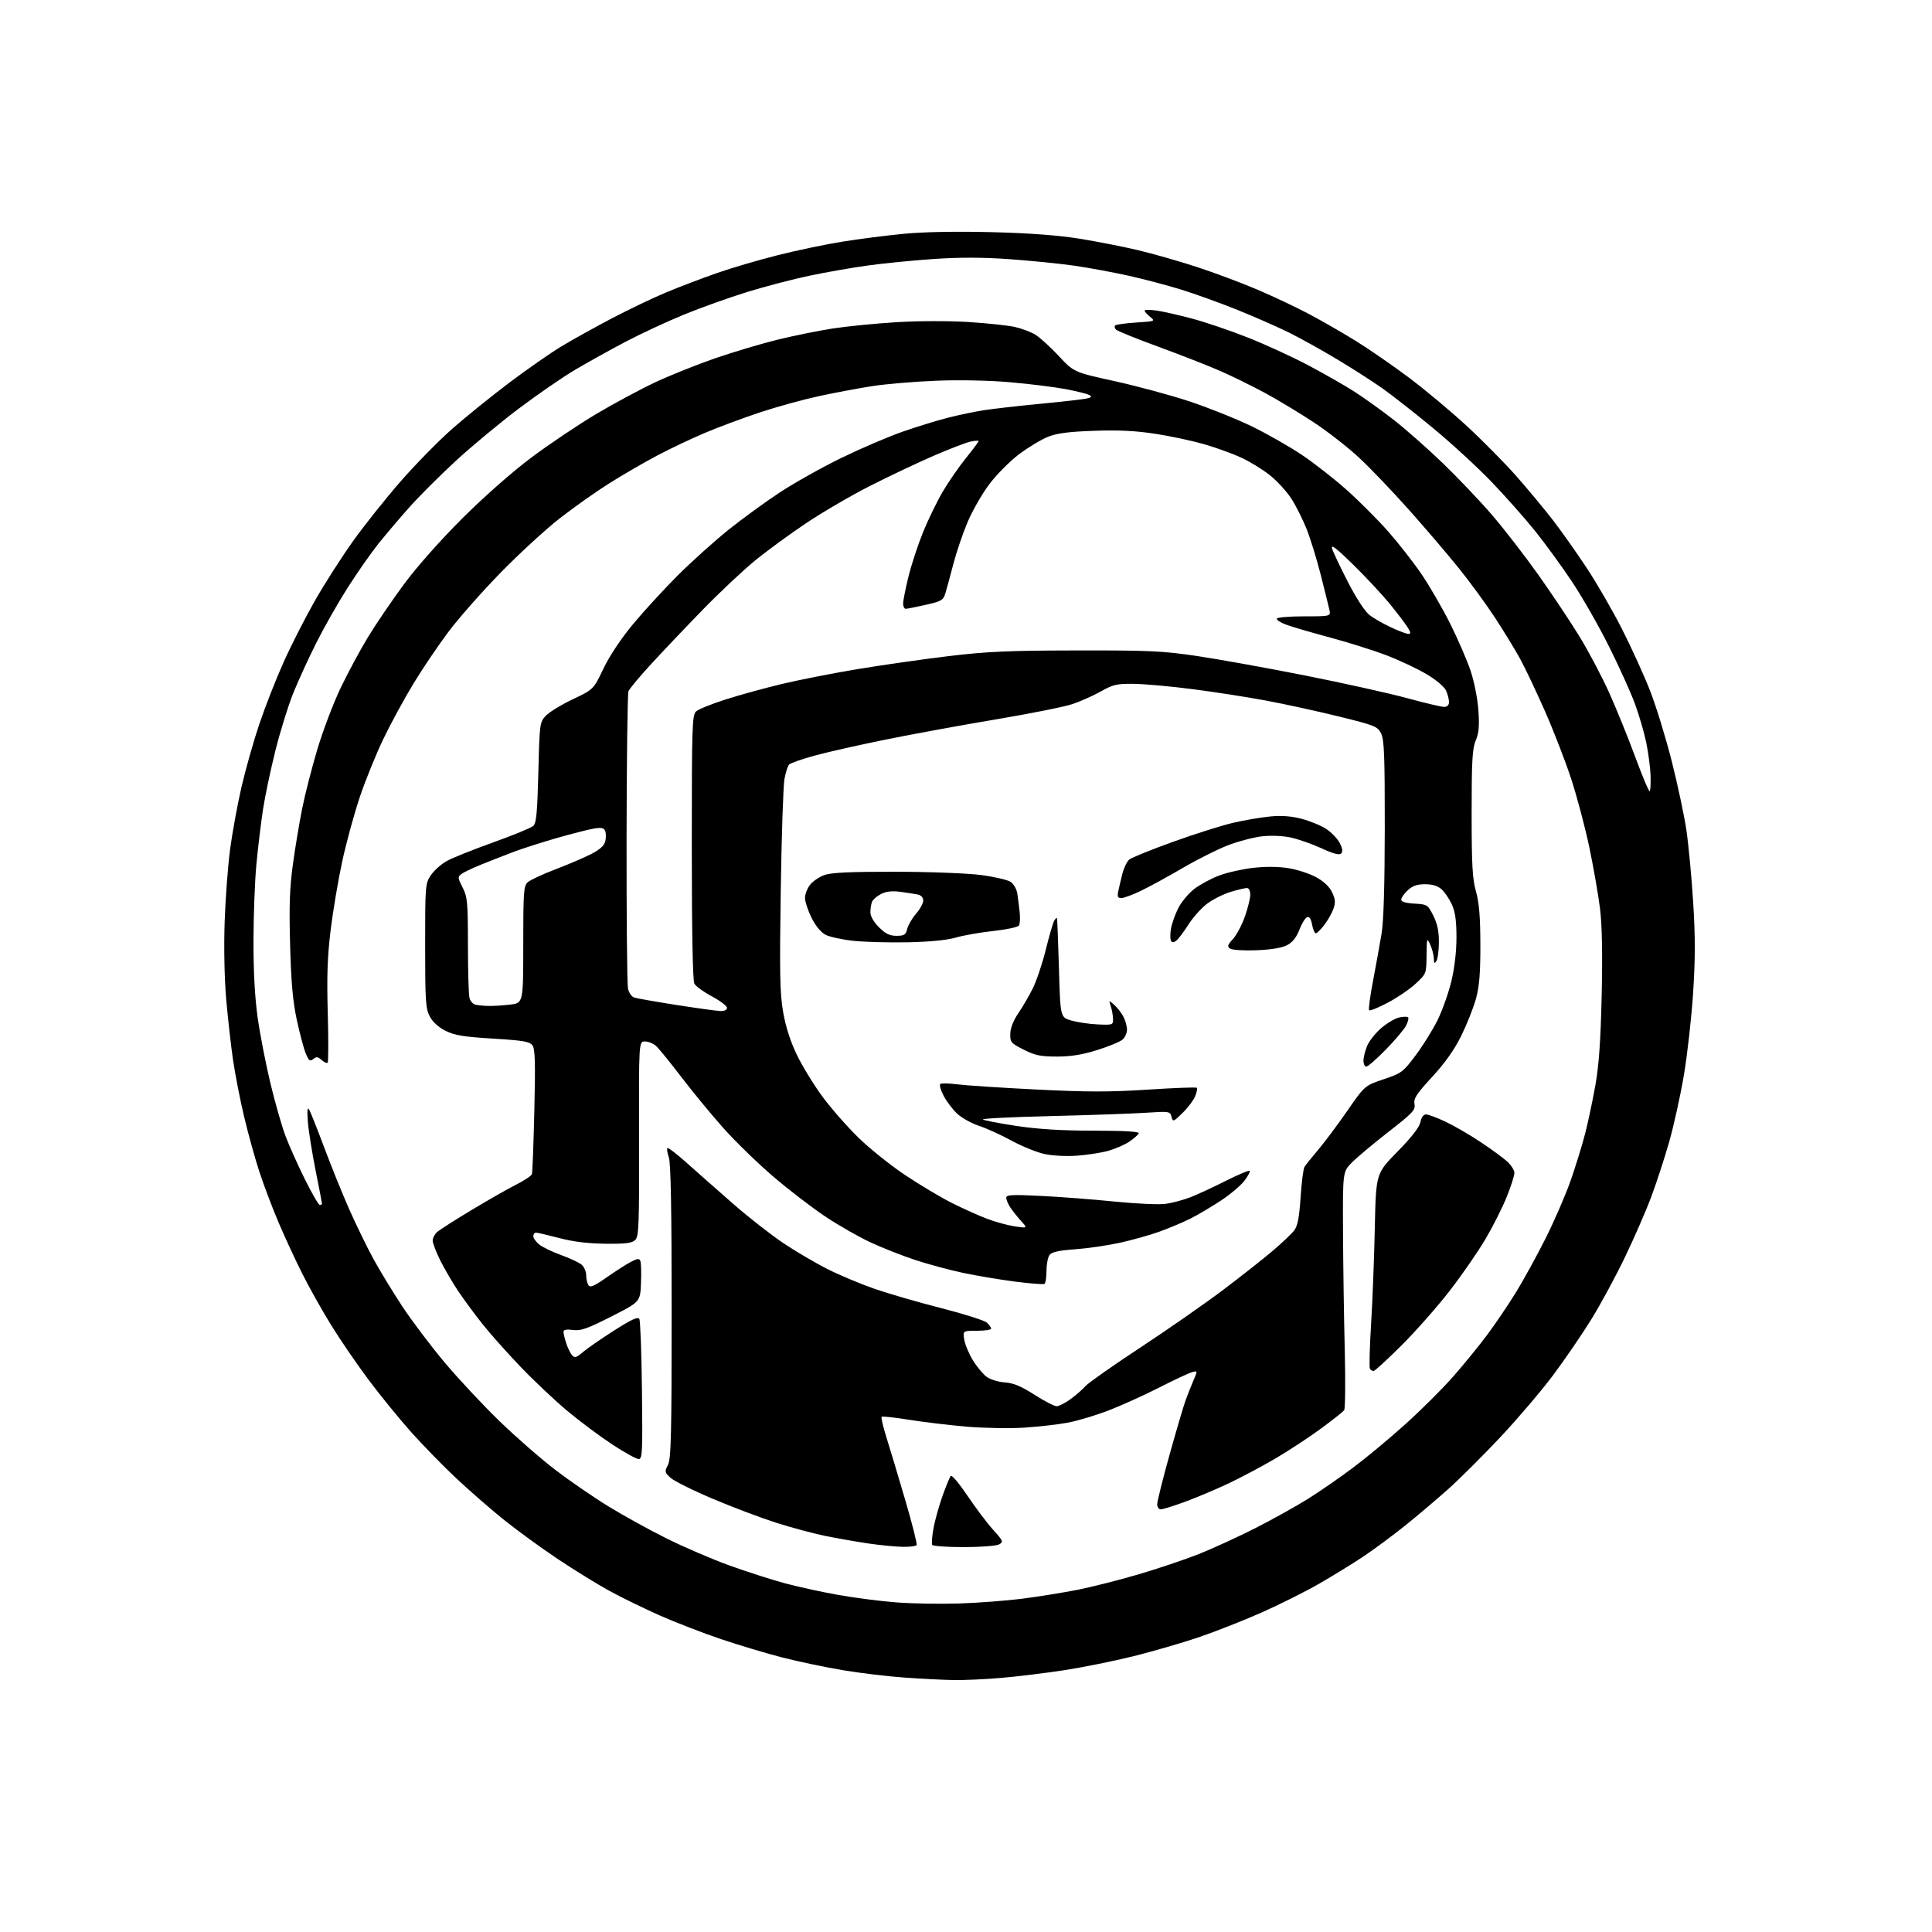 <?xml version="1.0" encoding="UTF-8" standalone="no"?>
<svg 
  version="1.1" 
  xmlns="http://www.w3.org/2000/svg" 
  xmlns:xlink="http://www.w3.org/1999/xlink" 
  xmlns:svg="http://www.w3.org/2000/svg"
  xmlns:rdf="http://www.w3.org/1999/02/22-rdf-syntax-ns#"
  xmlns:cc="http://creativecommons.org/ns#"
  xmlns:dc="http://purl.org/dc/elements/1.1/"
  viewBox="0 0 768 768"
  width="768"
  height="768"
>
<style>svg {background-color: white; }</style>"
<path stroke="none" fill="black" fill-rule="evenodd" d="M379.00,667.85C374.88,667.78 366.10,667.33 359.50,666.86C352.90,666.40 341.88,665.07 335.00,663.92C328.12,662.76 317.32,660.50 311.00,658.88C304.68,657.26 293.65,653.95 286.50,651.54C279.35,649.12 268.48,644.91 262.34,642.20C256.21,639.48 247.24,635.11 242.41,632.48C237.59,629.85 228.24,624.09 221.64,619.68C215.04,615.27 205.33,608.19 200.07,603.95C194.81,599.71 186.26,592.25 181.08,587.37C175.89,582.49 167.87,574.25 163.24,569.06C158.62,563.87 151.08,554.60 146.50,548.47C141.91,542.33 135.23,532.58 131.66,526.79C128.08,521.01 122.91,511.79 120.16,506.31C117.41,500.83 113.16,491.66 110.72,485.92C108.29,480.19 104.89,471.23 103.17,466.00C101.45,460.77 98.70,450.88 97.06,444.00C95.42,437.12 93.41,426.77 92.58,421.00C91.75,415.23 90.55,404.43 89.90,397.00C89.21,389.05 88.96,376.51 89.30,366.50C89.62,357.15 90.60,344.10 91.48,337.50C92.36,330.90 94.40,319.80 96.00,312.84C97.61,305.88 100.79,294.63 103.08,287.84C105.36,281.05 109.72,269.94 112.77,263.15C115.82,256.36 121.44,245.34 125.26,238.65C129.07,231.97 135.87,221.37 140.35,215.09C144.83,208.81 153.33,198.15 159.23,191.38C165.14,184.62 174.36,175.22 179.73,170.49C185.11,165.75 195.35,157.48 202.50,152.09C209.65,146.71 218.99,140.21 223.25,137.64C227.51,135.08 236.51,130.08 243.25,126.54C249.99,123.00 259.78,118.32 265.01,116.15C270.23,113.98 279.23,110.55 285.01,108.54C290.78,106.52 301.57,103.35 309.00,101.48C316.43,99.60 327.96,97.18 334.64,96.10C341.32,95.01 352.50,93.58 359.49,92.92C367.48,92.17 380.39,91.94 394.34,92.29C409.23,92.67 420.60,93.52 429.02,94.87C435.90,95.98 446.33,98.02 452.19,99.40C458.05,100.79 468.57,103.78 475.56,106.06C482.56,108.34 493.51,112.43 499.89,115.16C506.28,117.88 515.63,122.31 520.67,125.00C525.72,127.69 533.98,132.45 539.04,135.58C544.10,138.71 553.47,145.18 559.87,149.96C566.27,154.75 576.67,163.43 583.00,169.27C589.33,175.11 598.26,184.15 602.85,189.36C607.44,194.58 613.92,202.37 617.24,206.67C620.57,210.98 626.62,219.54 630.70,225.71C634.78,231.87 641.15,242.90 644.85,250.21C648.56,257.52 653.53,268.45 655.90,274.50C658.27,280.55 662.15,293.15 664.52,302.50C666.89,311.85 669.52,324.23 670.37,330.00C671.22,335.77 672.43,348.64 673.06,358.59C673.92,372.19 673.92,381.12 673.05,394.52C672.42,404.33 670.77,419.12 669.37,427.39C667.97,435.66 665.31,447.70 663.46,454.14C661.61,460.58 658.44,470.27 656.43,475.67C654.42,481.08 649.75,491.80 646.06,499.50C642.37,507.20 636.29,518.45 632.55,524.50C628.81,530.55 621.94,540.58 617.29,546.79C612.64,552.99 603.28,563.98 596.50,571.20C589.72,578.42 580.42,587.69 575.84,591.80C571.25,595.91 563.45,602.52 558.50,606.49C553.55,610.46 546.12,615.95 542.00,618.71C537.88,621.46 530.00,626.31 524.50,629.48C519.00,632.65 508.57,637.87 501.33,641.08C494.08,644.28 482.83,648.70 476.33,650.90C469.82,653.10 458.20,656.47 450.50,658.39C442.80,660.30 430.43,662.80 423.00,663.94C415.57,665.07 404.32,666.45 398.00,666.99C391.68,667.54 383.12,667.92 379.00,667.85zM381.34,637.41C388.95,637.16 400.43,636.28 406.84,635.44C413.25,634.61 423.00,633.03 428.50,631.94C434.00,630.85 444.80,628.11 452.50,625.85C460.20,623.59 471.00,619.96 476.50,617.78C482.00,615.60 492.16,610.94 499.07,607.43C505.98,603.91 515.43,598.65 520.07,595.74C524.71,592.83 532.77,587.24 538.00,583.32C543.23,579.40 552.56,571.64 558.73,566.07C564.91,560.51 573.42,552.03 577.64,547.23C581.86,542.43 587.92,535.00 591.11,530.72C594.30,526.44 599.41,518.91 602.46,513.98C605.50,509.05 610.88,499.28 614.40,492.26C617.92,485.24 622.43,474.83 624.42,469.12C626.40,463.41 628.97,455.08 630.12,450.62C631.27,446.15 633.09,437.55 634.17,431.50C635.60,423.45 636.28,413.85 636.69,395.74C637.06,379.21 636.84,367.73 636.04,361.24C635.38,355.88 633.48,344.98 631.82,337.00C630.16,329.02 626.88,316.65 624.53,309.50C622.18,302.35 617.47,290.20 614.06,282.50C610.66,274.80 606.28,265.57 604.33,262.00C602.38,258.43 597.87,251.04 594.31,245.58C590.74,240.12 584.15,231.12 579.67,225.58C575.19,220.04 566.31,209.65 559.94,202.50C553.56,195.35 544.78,186.16 540.42,182.09C536.07,178.01 527.91,171.64 522.30,167.93C516.68,164.22 507.91,158.93 502.80,156.17C497.68,153.41 489.69,149.49 485.04,147.45C480.39,145.41 469.40,141.11 460.61,137.89C451.82,134.67 444.18,131.58 443.63,131.03C443.08,130.48 442.93,129.73 443.30,129.37C443.67,129.00 447.43,128.48 451.66,128.21C459.21,127.72 459.32,127.68 457.18,125.95C455.98,124.97 455.00,123.86 455.00,123.48C455.00,123.09 457.14,123.08 459.75,123.45C462.36,123.83 468.77,125.28 474.00,126.68C479.23,128.08 489.12,131.45 496.00,134.16C502.88,136.88 513.67,141.83 520.00,145.18C526.33,148.52 534.65,153.28 538.50,155.75C542.35,158.23 549.33,163.23 554.00,166.88C558.67,170.52 567.41,178.22 573.41,184.00C579.41,189.77 588.24,199.06 593.04,204.63C597.84,210.21 606.10,220.88 611.40,228.34C616.70,235.80 624.03,246.77 627.68,252.71C631.33,258.64 636.67,268.71 639.54,275.07C642.42,281.44 647.13,293.04 650.02,300.86C652.90,308.67 655.50,314.83 655.79,314.55C656.07,314.26 656.23,311.46 656.12,308.32C656.02,305.18 655.25,299.28 654.41,295.21C653.57,291.14 651.53,284.16 649.88,279.69C648.24,275.22 643.62,265.02 639.63,257.03C635.64,249.04 629.09,237.55 625.08,231.50C621.07,225.45 614.40,216.29 610.27,211.13C606.13,205.98 598.25,197.10 592.76,191.39C587.26,185.68 576.91,176.17 569.76,170.26C562.61,164.34 553.55,157.23 549.63,154.45C545.71,151.68 537.55,146.44 531.50,142.82C525.45,139.19 516.90,134.44 512.50,132.25C508.10,130.07 498.88,126.01 492.00,123.23C485.12,120.46 475.00,116.80 469.50,115.11C464.00,113.41 454.55,110.92 448.50,109.57C442.45,108.23 432.77,106.44 427.00,105.61C421.23,104.79 409.69,103.62 401.37,103.03C390.92,102.28 381.64,102.25 371.36,102.94C363.18,103.49 351.31,104.66 344.99,105.54C338.67,106.41 328.20,108.24 321.73,109.61C315.26,110.97 304.19,113.86 297.12,116.04C290.06,118.21 278.70,122.27 271.89,125.06C265.08,127.85 254.54,132.75 248.49,135.95C242.43,139.14 233.49,144.11 228.62,146.99C223.74,149.87 213.62,156.84 206.13,162.49C198.63,168.14 187.32,177.54 181.00,183.38C174.68,189.22 166.41,197.49 162.63,201.75C158.85,206.01 153.37,212.47 150.46,216.09C147.55,219.72 142.04,227.59 138.22,233.59C134.39,239.59 128.76,249.50 125.70,255.61C122.63,261.71 118.52,270.70 116.55,275.58C114.58,280.46 111.41,290.67 109.50,298.28C107.59,305.88 105.36,316.47 104.54,321.80C103.73,327.14 102.55,336.90 101.93,343.50C101.30,350.10 100.78,363.82 100.76,374.00C100.74,386.12 101.31,396.64 102.42,404.50C103.35,411.10 105.62,422.80 107.47,430.50C109.31,438.20 112.01,447.65 113.46,451.50C114.90,455.35 118.38,463.11 121.18,468.75C123.98,474.39 126.66,479.00 127.13,479.00C127.61,479.00 128.00,478.77 128.00,478.48C128.00,478.20 126.85,472.24 125.45,465.23C124.05,458.23 122.67,449.57 122.39,446.00C122.04,441.66 122.19,440.00 122.83,441.00C123.35,441.82 126.05,448.57 128.83,456.00C131.60,463.43 136.09,474.52 138.80,480.66C141.52,486.79 145.82,495.64 148.37,500.31C150.92,504.99 156.10,513.51 159.87,519.24C163.65,524.97 171.24,535.03 176.74,541.58C182.24,548.14 192.09,558.67 198.64,565.00C205.18,571.33 215.17,580.04 220.84,584.37C226.52,588.70 235.96,595.19 241.83,598.79C247.70,602.40 258.12,608.15 265.00,611.57C271.88,615.00 283.12,619.83 290.00,622.31C296.88,624.79 306.77,627.97 312.00,629.38C317.23,630.78 326.77,632.87 333.22,634.01C339.66,635.15 350.01,636.49 356.22,636.97C362.42,637.46 373.73,637.66 381.34,637.41zM358.69,614.89C355.84,614.83 349.68,614.22 345.00,613.53C340.32,612.83 332.68,611.49 328.00,610.54C323.32,609.59 314.55,607.23 308.50,605.30C302.45,603.37 291.09,599.08 283.25,595.76C275.41,592.44 267.88,588.69 266.52,587.43C264.20,585.28 264.14,584.97 265.52,582.32C266.76,579.93 266.99,570.57 266.99,521.40C267.00,481.22 266.66,462.31 265.88,460.10C265.27,458.34 265.01,456.66 265.30,456.37C265.59,456.08 269.13,458.79 273.16,462.41C277.20,466.02 285.45,473.30 291.50,478.59C297.55,483.88 306.53,490.90 311.45,494.20C316.38,497.49 324.29,502.14 329.04,504.52C333.79,506.91 342.14,510.41 347.59,512.31C353.04,514.20 364.93,517.65 374.00,519.96C383.07,522.28 391.29,524.88 392.25,525.74C393.21,526.60 394.00,527.69 394.00,528.15C394.00,528.62 391.47,529.00 388.37,529.00C382.74,529.00 382.74,529.00 383.31,532.55C383.63,534.50 385.17,538.17 386.73,540.72C388.29,543.26 390.74,546.21 392.17,547.28C393.62,548.36 396.80,549.35 399.40,549.53C402.87,549.76 405.85,551.00 411.20,554.42C415.13,556.94 419.11,559.00 420.03,559.00C420.95,559.00 423.45,557.72 425.60,556.15C427.74,554.58 430.40,552.26 431.50,550.99C432.60,549.73 442.50,542.77 453.50,535.54C464.50,528.30 479.35,517.95 486.50,512.54C493.65,507.13 502.46,500.18 506.07,497.10C509.68,494.02 513.46,490.43 514.46,489.13C515.82,487.35 516.46,484.05 517.00,476.01C517.39,470.10 518.09,464.64 518.54,463.88C518.99,463.12 521.42,460.09 523.93,457.14C526.44,454.19 531.65,447.23 535.50,441.67C542.51,431.56 542.51,431.56 550.00,429.03C557.16,426.62 557.74,426.18 562.75,419.50C565.64,415.65 569.56,409.35 571.46,405.50C573.36,401.65 575.83,394.68 576.95,390.00C578.23,384.67 578.98,378.15 578.97,372.50C578.96,365.91 578.46,362.43 577.12,359.50C576.11,357.30 574.27,354.60 573.04,353.50C571.53,352.16 569.37,351.50 566.48,351.50C563.29,351.50 561.49,352.13 559.58,353.92C558.16,355.26 557.00,356.92 557.00,357.62C557.00,358.45 558.82,359.00 562.25,359.20C567.36,359.49 567.56,359.62 569.75,363.96C571.35,367.14 572.00,370.17 571.98,374.46C571.98,377.78 571.53,381.18 571.00,382.00C570.23,383.19 570.02,382.99 569.97,381.00C569.94,379.62 569.29,377.15 568.54,375.50C567.22,372.62 567.16,372.79 567.08,379.79C567.00,387.04 566.98,387.10 562.75,391.03C560.41,393.20 555.43,396.60 551.68,398.58C547.92,400.56 544.59,401.92 544.26,401.59C543.93,401.27 544.64,395.94 545.83,389.75C547.01,383.56 548.54,375.12 549.22,371.00C550.02,366.11 550.45,351.48 550.47,329.00C550.49,300.34 550.24,294.00 549.00,291.54C547.59,288.75 546.56,288.34 532.00,284.76C523.48,282.66 510.43,279.82 503.00,278.44C495.57,277.06 482.52,275.03 474.00,273.94C465.48,272.84 455.04,271.90 450.81,271.84C443.96,271.75 442.52,272.08 437.64,274.83C434.63,276.53 429.54,278.80 426.33,279.88C423.13,280.96 409.48,283.69 396.00,285.95C382.52,288.21 362.73,291.83 352.00,294.01C341.27,296.19 328.50,299.07 323.60,300.43C318.71,301.78 314.26,303.34 313.70,303.90C313.15,304.45 312.31,307.06 311.83,309.70C311.35,312.34 310.69,332.27 310.36,354.00C309.86,387.15 310.02,394.93 311.32,402.37C312.34,408.21 314.21,414.03 316.79,419.37C318.94,423.84 323.54,431.32 326.99,436.00C330.45,440.68 336.90,448.02 341.33,452.32C345.75,456.62 354.08,463.29 359.84,467.13C365.59,470.98 373.94,475.96 378.40,478.20C382.85,480.44 389.21,483.30 392.52,484.54C395.83,485.79 400.78,487.13 403.52,487.53C408.50,488.25 408.50,488.25 405.90,485.37C404.48,483.79 402.56,481.39 401.65,480.03C400.74,478.67 400.00,476.91 400.00,476.13C400.00,474.94 402.21,474.82 413.75,475.39C421.31,475.76 434.46,476.77 442.97,477.63C451.48,478.49 460.62,478.91 463.29,478.56C465.97,478.20 470.48,476.99 473.33,475.88C476.17,474.76 482.49,471.83 487.36,469.37C492.24,466.91 496.46,465.13 496.75,465.42C497.04,465.71 496.10,467.49 494.66,469.39C493.21,471.28 488.99,474.84 485.27,477.29C481.54,479.75 476.12,482.96 473.22,484.41C470.31,485.87 464.81,488.19 460.98,489.57C457.16,490.95 450.02,492.96 445.12,494.03C440.22,495.10 432.22,496.26 427.35,496.61C421.08,497.05 418.14,497.70 417.25,498.81C416.56,499.67 416.00,502.52 416.00,505.13C416.00,507.74 415.64,510.10 415.20,510.37C414.77,510.64 409.48,510.23 403.45,509.45C397.43,508.67 388.16,507.11 382.84,505.99C377.53,504.87 368.98,502.56 363.84,500.87C358.71,499.18 350.70,496.03 346.06,493.87C341.41,491.71 333.31,487.08 328.06,483.58C322.80,480.08 313.49,472.93 307.37,467.69C301.24,462.45 292.33,453.78 287.55,448.42C282.78,443.06 275.24,433.91 270.80,428.08C266.36,422.26 261.83,416.71 260.75,415.75C259.67,414.79 257.69,414.00 256.36,414.00C253.94,414.00 253.94,414.00 254.04,452.65C254.12,486.94 253.95,491.47 252.52,492.90C251.24,494.17 248.83,494.48 240.71,494.40C233.75,494.33 227.90,493.61 222.33,492.15C217.84,490.97 213.68,490.00 213.08,490.00C212.49,490.00 212.00,490.64 212.00,491.43C212.00,492.21 213.10,493.72 214.43,494.77C215.77,495.82 219.71,497.71 223.18,498.96C226.66,500.21 230.29,501.93 231.25,502.77C232.21,503.62 233.01,505.48 233.02,506.90C233.02,508.33 233.42,510.12 233.90,510.87C234.58,511.95 236.14,511.28 241.23,507.73C244.78,505.25 249.11,502.48 250.86,501.57C253.49,500.21 254.13,500.17 254.56,501.31C254.86,502.07 254.96,506.02 254.80,510.09C254.50,517.50 254.50,517.50 243.00,523.34C233.39,528.22 230.88,529.10 227.75,528.68C225.15,528.34 224.00,528.57 224.00,529.45C224.00,530.14 224.51,532.23 225.13,534.10C225.75,535.97 226.81,538.09 227.47,538.80C228.45,539.86 229.22,539.63 231.59,537.58C233.19,536.19 238.75,532.33 243.95,529.01C250.99,524.51 253.59,523.31 254.14,524.29C254.55,525.01 255.02,537.84 255.19,552.80C255.47,577.48 255.35,580.00 253.86,580.00C252.96,580.00 248.23,577.38 243.36,574.18C238.49,570.98 230.45,564.98 225.50,560.84C220.55,556.71 212.17,548.80 206.88,543.27C201.59,537.75 194.81,530.14 191.82,526.36C188.82,522.59 184.55,516.80 182.32,513.50C180.09,510.20 176.86,504.70 175.14,501.28C173.41,497.86 172.00,494.21 172.00,493.18C172.00,492.15 172.79,490.61 173.75,489.76C174.71,488.90 180.85,484.98 187.38,481.05C193.92,477.12 201.92,472.55 205.18,470.91C208.43,469.27 211.26,467.38 211.46,466.71C211.67,466.05 212.09,454.67 212.41,441.43C212.86,422.34 212.71,416.98 211.66,415.55C210.55,414.03 208.03,413.60 195.92,412.86C184.15,412.14 180.69,411.56 177.07,409.74C174.27,408.32 171.97,406.22 170.82,404.02C169.20,400.92 169.00,397.77 169.00,375.91C169.00,351.95 169.06,351.21 171.28,347.91C172.53,346.05 175.34,343.53 177.53,342.31C179.71,341.08 188.02,337.74 196.00,334.89C203.97,332.03 211.18,329.07 212.00,328.31C213.20,327.21 213.60,322.98 214.00,307.05C214.49,287.56 214.55,287.10 216.98,284.51C218.35,283.06 223.17,280.11 227.69,277.97C235.92,274.06 235.92,274.06 239.88,265.78C242.34,260.64 246.84,253.89 251.73,248.00C256.07,242.78 264.10,234.05 269.56,228.60C275.03,223.16 284.00,215.09 289.50,210.67C295.00,206.25 304.23,199.53 310.00,195.74C315.77,191.94 326.80,185.76 334.50,182.01C342.20,178.27 353.11,173.59 358.74,171.62C364.37,169.66 372.47,167.16 376.74,166.07C381.01,164.99 387.43,163.64 391.00,163.08C394.57,162.52 404.70,161.37 413.50,160.52C422.30,159.68 430.62,158.73 431.99,158.41C433.95,157.96 434.16,157.67 432.97,157.01C432.15,156.54 427.88,155.49 423.49,154.66C419.09,153.84 409.20,152.61 401.50,151.94C393.03,151.21 381.38,150.97 372.00,151.35C363.48,151.69 352.08,152.65 346.68,153.50C341.28,154.34 331.82,156.11 325.67,157.44C319.51,158.77 309.08,161.63 302.49,163.80C295.90,165.97 286.00,169.64 280.50,171.96C275.00,174.28 266.31,178.39 261.20,181.10C256.08,183.81 247.53,188.77 242.20,192.13C236.86,195.49 227.92,201.81 222.33,206.19C216.74,210.56 206.16,220.30 198.83,227.82C191.50,235.34 182.22,245.87 178.22,251.22C174.21,256.56 167.98,265.78 164.37,271.72C160.76,277.65 155.42,287.45 152.51,293.50C149.59,299.55 145.37,309.90 143.14,316.50C140.90,323.10 137.74,334.62 136.11,342.09C134.48,349.57 132.39,361.95 131.45,369.59C130.15,380.22 129.88,388.02 130.29,402.67C130.58,413.22 130.56,422.11 130.24,422.42C129.92,422.74 128.85,422.27 127.85,421.36C126.37,420.03 125.76,419.96 124.52,420.98C123.23,422.05 122.78,421.71 121.55,418.78C120.76,416.88 119.15,410.86 117.98,405.41C116.39,397.99 115.72,390.48 115.32,375.50C114.90,359.96 115.15,352.82 116.44,343.50C117.35,336.90 119.00,327.00 120.10,321.50C121.19,316.00 123.90,305.43 126.11,298.00C128.32,290.57 132.50,279.55 135.39,273.50C138.28,267.45 143.23,258.26 146.39,253.08C149.55,247.90 155.99,238.45 160.70,232.08C165.81,225.19 175.19,214.61 183.89,205.95C192.50,197.37 203.73,187.49 211.24,181.87C218.24,176.63 229.74,168.91 236.79,164.70C243.84,160.49 254.51,154.76 260.50,151.95C266.49,149.15 277.26,144.84 284.44,142.37C291.62,139.90 302.75,136.59 309.17,135.01C315.59,133.44 325.49,131.43 331.17,130.56C336.85,129.69 348.25,128.57 356.50,128.07C365.12,127.54 377.24,127.52 385.00,128.01C392.43,128.48 400.74,129.37 403.47,129.98C406.20,130.60 409.87,131.99 411.63,133.08C413.38,134.16 417.53,137.95 420.86,141.50C426.89,147.96 426.89,147.96 443.20,151.54C452.16,153.52 465.55,157.14 472.93,159.59C480.32,162.04 491.36,166.46 497.47,169.42C503.57,172.38 512.60,177.51 517.53,180.83C522.46,184.14 530.54,190.47 535.47,194.88C540.41,199.30 547.74,206.64 551.76,211.20C555.79,215.77 561.71,223.32 564.91,228.00C568.12,232.68 573.28,241.56 576.38,247.74C579.48,253.93 583.16,262.40 584.56,266.58C586.01,270.91 587.36,277.69 587.68,282.34C588.12,288.62 587.87,291.39 586.62,294.37C585.27,297.60 585.00,302.42 585.00,323.23C585.00,343.80 585.30,349.30 586.72,354.36C587.99,358.88 588.45,364.44 588.47,375.50C588.49,386.87 588.07,392.07 586.72,397.00C585.74,400.57 583.11,407.19 580.89,411.70C578.13,417.29 574.45,422.50 569.32,428.07C563.05,434.87 561.88,436.68 562.28,438.87C562.71,441.23 561.63,442.39 551.86,450.00C545.85,454.68 539.33,460.15 537.35,462.17C533.76,465.83 533.76,465.83 533.87,489.67C533.93,502.77 534.24,523.85 534.56,536.50C534.87,549.15 534.76,559.99 534.32,560.59C533.87,561.20 529.77,564.44 525.21,567.81C520.65,571.17 512.55,576.50 507.21,579.65C501.87,582.79 493.45,587.28 488.50,589.62C483.55,591.96 475.76,595.26 471.18,596.94C466.61,598.62 462.22,600.00 461.43,600.00C460.64,600.00 460.00,599.08 460.00,597.97C460.00,596.85 462.22,587.96 464.93,578.22C467.65,568.47 470.53,558.70 471.34,556.50C472.15,554.30 473.55,550.78 474.45,548.67C476.10,544.83 476.10,544.83 473.80,545.48C472.53,545.83 466.66,548.58 460.75,551.60C454.83,554.61 445.87,558.67 440.82,560.62C435.78,562.57 428.47,564.77 424.58,565.51C420.68,566.25 412.77,567.15 407.00,567.52C401.23,567.88 390.88,567.69 384.00,567.10C377.12,566.50 366.88,565.27 361.23,564.36C355.59,563.45 350.74,562.93 350.46,563.21C350.17,563.49 351.09,567.34 352.49,571.77C353.88,576.19 357.24,587.37 359.94,596.61C362.65,605.85 364.64,613.77 364.37,614.21C364.10,614.64 361.55,614.95 358.69,614.89zM383.12,615.00C376.52,615.00 370.87,614.60 370.57,614.12C370.27,613.63 370.51,610.63 371.09,607.45C371.68,604.27 373.30,598.48 374.69,594.58C376.07,590.69 377.55,587.13 377.97,586.69C378.39,586.24 381.35,589.77 384.56,594.54C387.76,599.31 392.34,605.39 394.73,608.05C398.84,612.61 398.97,612.94 397.11,613.94C396.02,614.52 389.73,615.00 383.12,615.00zM546.02,545.00C545.52,545.00 544.87,544.59 544.56,544.09C544.25,543.59 544.46,535.60 545.03,526.34C545.60,517.08 546.27,499.82 546.51,488.00C546.97,466.50 546.97,466.50 555.50,457.81C561.15,452.05 564.23,448.09 564.64,446.06C565.02,444.15 565.86,443.00 566.88,443.00C567.77,443.00 571.29,444.32 574.69,445.93C578.10,447.54 584.40,451.20 588.69,454.07C592.99,456.93 597.74,460.42 599.25,461.82C600.76,463.23 602.00,465.23 602.00,466.27C602.00,467.31 600.64,471.57 598.97,475.73C597.30,479.89 593.51,487.43 590.53,492.49C587.56,497.54 581.16,506.80 576.31,513.07C571.47,519.33 562.87,529.08 557.21,534.73C551.54,540.38 546.51,545.00 546.02,545.00zM428.00,459.41C423.66,459.71 418.18,459.41 415.00,458.69C411.98,458.01 406.12,455.62 402.00,453.37C397.88,451.12 392.07,448.48 389.09,447.51C386.11,446.53 382.20,444.33 380.40,442.62C378.60,440.90 376.20,437.72 375.08,435.54C373.95,433.36 373.36,431.28 373.76,430.92C374.17,430.56 377.20,430.61 380.50,431.04C383.80,431.47 397.95,432.40 411.95,433.10C432.32,434.12 441.18,434.12 456.32,433.14C466.72,432.46 475.47,432.13 475.75,432.42C476.04,432.70 475.73,434.24 475.07,435.83C474.41,437.42 472.16,440.39 470.07,442.43C466.41,446.01 466.25,446.06 465.69,443.92C465.12,441.76 464.85,441.72 455.30,442.35C449.91,442.70 432.99,443.29 417.71,443.66C402.42,444.02 390.27,444.63 390.71,445.00C391.14,445.38 397.12,446.53 404.00,447.57C412.72,448.88 422.02,449.45 434.76,449.46C446.66,449.47 452.89,449.82 452.68,450.48C452.50,451.04 450.83,452.52 448.99,453.78C447.14,455.03 443.35,456.69 440.56,457.47C437.78,458.25 432.12,459.12 428.00,459.41zM543.13,424.00C542.51,424.00 542.00,422.93 542.00,421.62C542.00,420.31 542.66,417.66 543.47,415.73C544.28,413.79 546.81,410.61 549.09,408.66C551.37,406.70 554.56,404.82 556.19,404.46C557.81,404.10 559.41,404.08 559.74,404.41C560.07,404.73 559.70,406.23 558.92,407.73C558.14,409.23 554.52,413.50 550.88,417.23C547.24,420.95 543.75,424.00 543.13,424.00zM420.13,420.00C413.64,420.00 411.47,419.55 406.93,417.25C401.82,414.66 401.51,414.29 401.60,410.90C401.66,408.66 402.84,405.63 404.72,402.90C406.37,400.48 408.97,396.06 410.47,393.07C411.98,390.08 414.33,383.11 415.70,377.57C417.07,372.03 418.58,366.82 419.06,366.00C419.54,365.18 420.04,364.73 420.16,365.00C420.29,365.27 420.64,374.26 420.95,384.96C421.50,404.42 421.50,404.42 425.87,405.68C428.27,406.37 432.99,407.07 436.37,407.22C442.33,407.49 442.50,407.43 442.44,405.00C442.41,403.62 442.01,401.38 441.56,400.00C440.73,397.50 440.73,397.50 442.97,399.50C444.20,400.60 445.83,402.71 446.60,404.20C447.37,405.68 448.00,407.98 448.00,409.30C448.00,410.61 447.21,412.39 446.25,413.24C445.29,414.10 440.76,415.97 436.20,417.40C430.24,419.27 425.70,420.00 420.13,420.00zM286.25,401.89C287.96,401.96 289.00,401.48 289.00,400.64C289.00,399.89 286.30,397.84 283.01,396.08C279.71,394.33 276.56,392.04 276.01,391.01C275.37,389.82 275.00,369.93 275.00,336.72C275.00,288.06 275.13,284.20 276.75,282.76C277.71,281.91 283.00,279.78 288.50,278.03C294.00,276.27 304.01,273.52 310.75,271.91C317.49,270.29 330.99,267.64 340.75,266.01C350.51,264.39 366.82,262.06 377.00,260.83C392.42,258.98 400.91,258.61 428.00,258.56C456.96,258.51 462.19,258.75 476.00,260.80C484.52,262.07 503.88,265.56 519.00,268.56C534.12,271.57 552.26,275.59 559.29,277.51C566.33,279.43 572.97,281.00 574.04,281.00C575.32,281.00 576.00,280.32 576.00,279.05C576.00,277.97 575.46,275.92 574.81,274.48C574.12,272.97 570.83,270.21 567.06,267.98C563.45,265.84 556.36,262.50 551.31,260.56C546.26,258.61 536.13,255.41 528.81,253.45C521.49,251.49 513.60,249.18 511.27,248.32C508.94,247.45 507.28,246.35 507.58,245.87C507.88,245.39 512.83,245.00 518.58,245.00C529.04,245.00 529.04,245.00 528.42,242.25C528.09,240.74 526.52,234.46 524.96,228.30C523.39,222.14 520.89,214.04 519.40,210.30C517.91,206.56 515.22,201.17 513.40,198.32C511.59,195.47 507.72,191.23 504.81,188.91C501.89,186.59 496.70,183.41 493.28,181.85C489.87,180.29 483.33,177.93 478.75,176.60C474.18,175.28 465.55,173.42 459.56,172.49C451.67,171.25 444.96,170.91 435.09,171.24C425.00,171.59 420.26,172.19 416.68,173.60C414.03,174.64 408.85,177.74 405.18,180.50C401.51,183.25 396.14,188.65 393.25,192.50C390.36,196.35 386.45,203.19 384.56,207.70C382.67,212.21 380.15,219.64 378.97,224.20C377.78,228.77 376.38,233.93 375.85,235.68C374.96,238.62 374.35,238.99 368.00,240.43C364.21,241.29 360.63,242.00 360.05,242.00C359.47,242.00 359.00,241.07 359.00,239.93C359.00,238.79 359.96,233.95 361.14,229.18C362.31,224.41 364.93,216.45 366.95,211.49C368.98,206.53 372.48,199.32 374.73,195.48C376.98,191.64 381.11,185.66 383.91,182.18C386.71,178.71 389.00,175.64 389.00,175.35C389.00,175.07 387.54,175.16 385.75,175.55C383.96,175.94 377.32,178.50 371.00,181.24C364.68,183.98 353.43,189.31 346.00,193.08C338.57,196.84 327.14,203.50 320.60,207.87C314.05,212.24 304.80,219.01 300.04,222.91C295.28,226.82 286.01,235.54 279.44,242.29C272.87,249.04 263.68,258.71 259.01,263.78C254.35,268.85 250.22,273.78 249.83,274.75C249.45,275.71 249.11,301.98 249.07,333.12C249.03,364.27 249.28,391.14 249.62,392.85C249.99,394.68 251.03,396.19 252.19,396.56C253.26,396.90 260.75,398.21 268.82,399.48C276.89,400.74 284.74,401.83 286.25,401.89zM194.00,399.88C195.93,399.93 199.86,399.70 202.75,399.35C208.00,398.72 208.00,398.72 208.00,375.52C208.00,354.60 208.17,352.15 209.77,350.71C210.74,349.83 215.63,347.55 220.64,345.64C225.65,343.73 232.05,341.00 234.86,339.57C238.35,337.80 240.16,336.20 240.59,334.49C240.93,333.12 240.93,331.27 240.59,330.38C240.11,329.11 239.13,328.88 236.21,329.35C234.15,329.68 227.52,331.36 221.48,333.09C215.44,334.82 207.57,337.34 204.00,338.70C200.43,340.05 194.73,342.29 191.34,343.66C187.95,345.03 184.41,346.71 183.48,347.39C181.89,348.56 181.91,348.91 183.89,352.78C185.81,356.56 186.00,358.58 186.01,375.71C186.02,386.04 186.29,395.49 186.62,396.70C186.94,397.90 187.95,399.09 188.85,399.33C189.76,399.57 192.07,399.82 194.00,399.88zM499.50,377.74C494.50,377.94 489.84,377.65 489.02,377.09C487.76,376.25 487.92,375.67 490.11,373.30C491.52,371.76 493.65,367.75 494.84,364.40C496.03,361.04 497.00,357.10 497.00,355.65C497.00,354.12 496.44,353.00 495.68,353.00C494.96,353.00 492.10,353.67 489.35,354.49C486.59,355.31 482.44,357.35 480.13,359.02C477.83,360.69 474.42,364.43 472.57,367.32C470.72,370.22 468.52,373.15 467.69,373.84C466.63,374.72 465.98,374.77 465.51,374.01C465.14,373.41 465.12,371.26 465.47,369.21C465.82,367.17 467.13,363.48 468.38,361.00C469.63,358.52 472.51,355.08 474.79,353.33C477.07,351.59 481.52,349.20 484.69,348.01C487.86,346.83 493.93,345.46 498.18,344.98C503.03,344.43 508.25,344.47 512.18,345.11C515.62,345.66 520.57,347.27 523.17,348.69C526.23,350.36 528.47,352.47 529.52,354.69C530.82,357.42 530.93,358.76 530.07,361.22C529.48,362.93 527.85,365.82 526.45,367.66C525.04,369.50 523.52,371.00 523.06,371.00C522.60,371.00 521.93,369.45 521.57,367.55C521.14,365.21 520.49,364.26 519.57,364.61C518.83,364.90 517.46,367.13 516.52,369.59C515.36,372.62 513.81,374.57 511.66,375.71C509.60,376.80 505.36,377.50 499.50,377.74zM361.00,374.57C353.57,374.72 343.83,374.47 339.34,374.00C334.86,373.53 329.84,372.45 328.20,371.60C326.34,370.64 324.22,368.08 322.60,364.83C321.17,361.96 320.00,358.41 320.00,356.94C320.00,355.47 320.91,353.12 322.02,351.71C323.12,350.30 325.71,348.55 327.77,347.82C330.49,346.86 338.15,346.51 356.00,346.54C369.79,346.56 384.65,347.13 390.00,347.84C395.23,348.53 400.49,349.75 401.70,350.54C402.96,351.36 404.12,353.39 404.40,355.24C404.67,357.03 405.09,360.36 405.34,362.62C405.58,364.89 405.45,367.27 405.06,367.90C404.67,368.54 400.10,369.52 394.92,370.08C389.74,370.63 383.02,371.81 380.00,372.69C376.47,373.72 369.66,374.39 361.00,374.57zM356.38,372.00C359.46,372.00 360.06,371.61 360.63,369.25C361.00,367.74 362.58,365.02 364.15,363.22C365.72,361.41 367.00,359.05 367.00,357.98C367.00,356.77 366.15,355.86 364.75,355.57C363.51,355.32 360.39,354.84 357.80,354.50C354.54,354.08 352.21,354.36 350.17,355.41C348.56,356.24 346.96,357.65 346.62,358.54C346.28,359.44 346.00,361.30 346.00,362.68C346.00,364.21 347.33,366.53 349.40,368.60C352.00,371.20 353.64,372.00 356.38,372.00zM445.73,357.00C444.33,357.00 444.08,356.43 444.54,354.25C444.85,352.74 445.59,349.61 446.17,347.30C446.76,344.99 447.97,342.47 448.87,341.71C449.76,340.94 457.63,337.75 466.34,334.62C475.06,331.48 485.86,328.07 490.34,327.04C494.83,326.01 501.43,324.89 505.00,324.55C509.48,324.13 513.36,324.42 517.50,325.51C520.80,326.38 525.17,328.19 527.22,329.54C529.27,330.89 531.67,333.40 532.56,335.11C533.68,337.29 533.85,338.55 533.12,339.28C532.39,340.01 530.02,339.39 525.29,337.20C521.55,335.49 516.07,333.56 513.11,332.93C509.92,332.24 505.23,332.05 501.63,332.46C498.28,332.84 492.16,334.46 488.02,336.06C483.88,337.66 475.77,341.74 470.00,345.12C464.23,348.50 456.80,352.55 453.50,354.13C450.20,355.71 446.70,357.00 445.73,357.00zM559.87,251.99C560.92,252.00 560.83,251.38 559.47,249.25C558.51,247.74 555.33,243.57 552.42,240.00C549.50,236.43 543.00,229.45 537.96,224.50C531.28,217.94 528.99,216.18 529.51,218.00C529.90,219.38 532.74,225.39 535.82,231.36C539.23,237.97 542.61,243.13 544.47,244.54C546.14,245.82 549.99,248.02 553.01,249.42C556.03,250.83 559.11,251.98 559.87,251.99z" />

</svg>